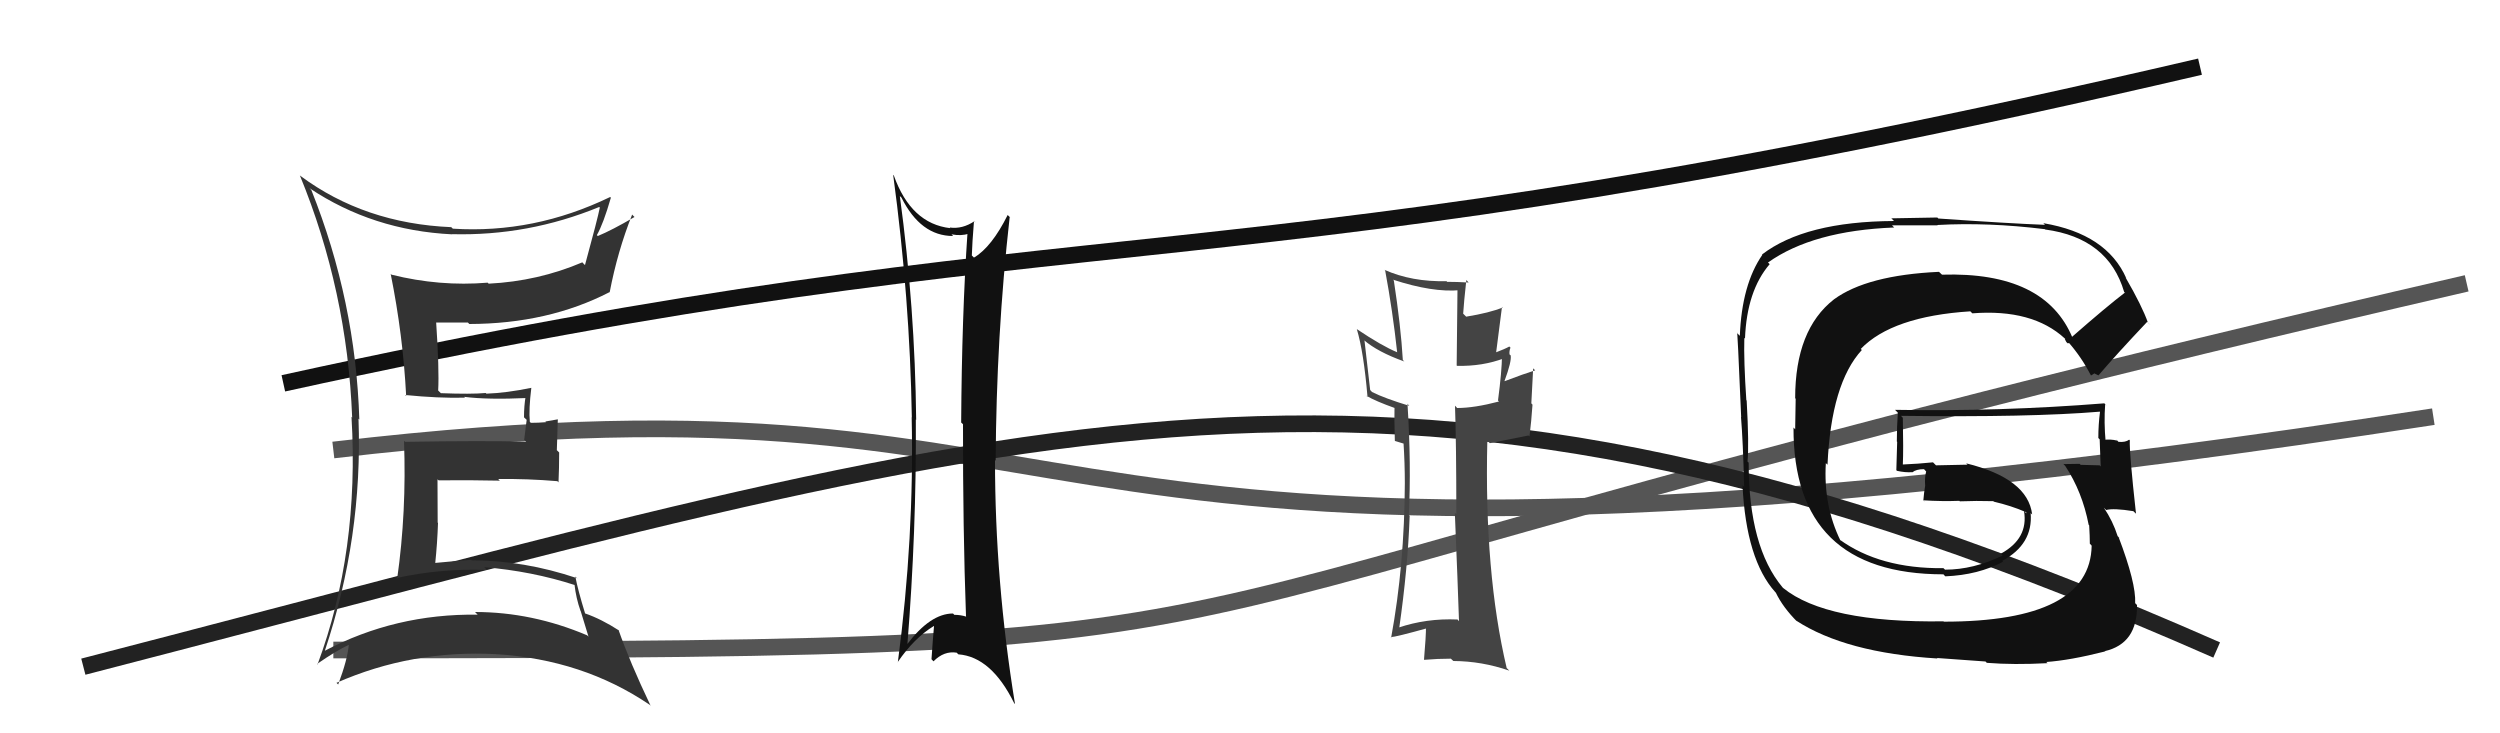 <svg xmlns="http://www.w3.org/2000/svg" width="150" height="44" viewBox="0,0,150,44"><path d="M17 23 C67 12,72 18,132 4" stroke="#111" fill="none"/><path d="M20 39 C87 39,57 38,148 17" stroke="#555" fill="none"/><path d="M20 27 C71 21,55 39,146 25" stroke="#555" fill="none"/><path d="M5 40 C63 25,83 17,133 39" stroke="#222" fill="none"/><path fill="#111" d="M54.06 11.83L54.10 11.87L54.09 11.86Q55.24 14.16 57.18 14.16L57.16 14.13L57.09 14.06Q57.69 14.17 58.11 14.02L58.03 13.94L58.05 13.96Q57.71 18.95 57.67 25.35L57.83 25.50L57.78 25.45Q57.77 31.72 57.96 36.98L57.90 36.92L57.98 37.00Q57.64 36.89 57.26 36.89L57.13 36.76L57.18 36.81Q55.82 36.81 54.41 38.68L54.46 38.73L54.44 38.71Q54.99 31.87 54.95 25.17L55.01 25.23L54.97 25.19Q54.90 18.46 53.99 11.76ZM53.96 39.83L53.86 39.73L53.86 39.73Q54.85 38.28 56.03 37.56L55.91 37.44L56.04 37.57Q55.96 38.48 55.89 39.55L55.84 39.50L56.01 39.68Q56.64 39.04 57.40 39.16L57.55 39.31L57.50 39.26Q59.48 39.41 60.85 42.19L61.01 42.35L60.90 42.24Q59.70 34.88 59.70 27.61L59.74 27.64L59.74 27.64Q59.78 20.15 60.58 13.03L60.62 13.06L60.46 12.90Q59.51 14.81 58.44 15.46L58.31 15.33L58.31 15.32Q58.33 14.62 58.44 13.25L58.58 13.38L58.47 13.27Q57.74 13.76 56.98 13.65L56.93 13.60L57.02 13.69Q54.66 13.42 53.63 10.53L53.57 10.47L53.59 10.49Q54.59 17.89 54.71 25.04L54.83 25.17L54.70 25.03Q54.86 32.24 53.87 39.74Z"/><path fill="#333" d="M18.64 11.36L18.51 11.23L18.57 11.29Q22.37 13.83 27.13 14.06L27.11 14.05L27.11 14.05Q31.69 14.17 35.95 12.42L36.01 12.47L35.99 12.45Q35.86 13.12 35.10 15.90L35.06 15.87L34.94 15.74Q32.29 16.87 29.32 17.02L29.38 17.08L29.26 16.96Q26.38 17.20 23.49 16.48L23.36 16.35L23.44 16.43Q24.18 20.10 24.37 23.76L24.28 23.67L24.31 23.70Q26.31 23.90 27.90 23.86L28.04 24.00L27.85 23.81Q29.25 23.99 31.65 23.88L31.56 23.79L31.54 23.77Q31.44 24.35 31.44 25.04L31.60 25.19L31.45 26.39L31.57 26.50Q29.10 26.43 24.30 26.51L24.38 26.59L24.24 26.44Q24.40 30.72 23.83 34.72L23.71 34.60L23.80 34.68Q26.48 34.09 29.22 34.20L29.20 34.18L29.05 34.03Q31.92 34.27 34.51 35.11L34.46 35.07L34.47 35.07Q34.56 35.89 34.83 36.65L34.84 36.66L35.31 38.20L35.23 38.12Q31.93 36.72 28.50 36.72L28.63 36.85L28.66 36.88Q23.72 36.81 19.46 39.06L19.49 39.09L19.48 39.08Q21.77 32.24 21.51 25.12L21.58 25.19L21.56 25.18Q21.34 18.06 18.68 11.40ZM18.98 39.80L19.04 39.86L19.02 39.84Q20.19 39.03 20.95 38.68L21.04 38.77L20.93 38.66Q20.86 39.55 20.29 41.07L20.21 40.99L20.19 40.97Q24.71 38.98 29.78 39.25L29.90 39.37L29.77 39.25Q34.97 39.57 38.97 42.28L38.96 42.26L39.04 42.35Q37.79 39.73 37.11 37.79L37.07 37.75L37.16 37.84Q36.08 37.14 35.09 36.80L35.05 36.76L35.11 36.82Q34.67 35.39 34.52 34.59L34.67 34.75L34.62 34.69Q31.45 33.62 28.29 33.62L28.41 33.74L28.27 33.59Q27.20 33.67 26.06 33.78L26.08 33.80L26.11 33.83Q26.24 32.59 26.28 31.38L26.26 31.35L26.25 28.76L26.32 28.82Q28.20 28.80 29.99 28.84L29.97 28.82L29.89 28.74Q31.65 28.72 33.44 28.87L33.62 29.04L33.51 28.94Q33.55 28.10 33.55 27.15L33.41 27.01L33.47 25.16L32.72 25.29L32.76 25.33Q32.31 25.37 31.85 25.37L31.83 25.35L31.79 25.31Q31.72 24.56 31.88 23.27L31.86 23.25L31.88 23.27Q30.36 23.58 29.18 23.62L29.17 23.60L29.14 23.58Q28.27 23.66 26.45 23.59L26.28 23.42L26.29 23.43Q26.36 22.17 26.17 19.35L26.10 19.28L26.17 19.35Q27.08 19.35 28.07 19.35L28.10 19.38L28.16 19.44Q32.88 19.43 36.57 17.53L36.57 17.53L36.58 17.54Q37.05 15.08 37.93 12.87L37.91 12.86L38.07 13.02Q36.70 13.82 35.87 14.16L35.79 14.09L35.81 14.11Q36.20 13.43 36.65 11.87L36.66 11.87L36.61 11.82Q32.04 14.03 27.17 13.72L27.00 13.56L27.08 13.63Q21.87 13.41 18.02 10.55L17.88 10.41L17.99 10.52Q20.83 17.43 21.13 25.05L21.14 25.06L21.09 25.01Q21.57 33.10 19.05 39.87Z"/><path fill="#111" d="M124.28 20.21L124.29 20.22L124.36 20.29Q122.72 16.29 116.52 16.48L116.35 16.32L116.34 16.31Q112.02 16.51 110.04 17.96L110.14 18.06L110.04 17.96Q107.71 19.78 107.71 23.89L107.74 23.93L107.71 25.76L107.61 25.65Q107.58 34.46 116.61 34.46L116.64 34.50L116.72 34.58Q118.70 34.50 120.19 33.70L120.28 33.80L120.14 33.65Q121.99 32.65 121.84 30.79L121.79 30.74L121.93 30.87Q121.67 28.71 117.97 27.80L118.05 27.88L116.16 27.92L115.98 27.74Q115.11 27.83 114.16 27.87L114.17 27.88L114.17 27.88Q114.21 26.97 114.17 25.07L114.05 24.94L114.06 24.95Q121.81 25.05 125.99 24.70L126.03 24.74L126.00 24.71Q125.90 25.48 125.90 26.28L126.01 26.39L125.98 26.36Q126.01 27.19 126.04 27.99L125.97 27.91L125.98 27.92Q124.84 27.89 124.84 27.89L124.89 27.94L124.78 27.83Q123.44 27.85 123.82 27.85L123.75 27.79L123.91 27.95Q124.94 29.51 125.32 31.49L125.32 31.49L125.35 31.52Q125.39 32.17 125.39 32.63L125.40 32.63L125.50 32.74Q125.42 37.30 116.63 37.30L116.61 37.28L116.61 37.28Q109.58 37.38 106.99 35.28L106.88 35.17L106.96 35.25Q104.92 32.82 104.92 27.76L104.97 27.81L104.85 27.69Q104.95 26.73 104.80 24.03L104.71 23.94L104.78 24.01Q104.62 21.64 104.66 20.27L104.68 20.29L104.70 20.31Q104.81 17.45 106.18 15.85L106.16 15.83L106.08 15.75Q108.77 13.84 113.65 13.65L113.52 13.52L116.26 13.52L116.24 13.50Q119.27 13.33 122.69 13.75L122.66 13.72L122.71 13.77Q126.50 14.28 127.45 17.52L127.54 17.60L127.49 17.56Q126.39 18.40 124.30 20.23ZM125.69 22.42L125.90 22.52L125.91 22.52Q126.96 21.29 128.83 19.31L129.02 19.50L128.88 19.37Q128.53 18.37 127.54 16.66L127.54 16.65L127.58 16.70Q126.40 14.03 122.60 13.39L122.61 13.40L122.70 13.49Q120.60 13.41 116.30 13.11L116.24 13.05L113.48 13.10L113.64 13.26Q108.30 13.29 105.72 15.27L105.87 15.43L105.74 15.29Q104.51 17.07 104.39 20.15L104.26 20.02L104.22 19.98Q104.24 19.55 104.47 25.03L104.65 25.21L104.46 25.02Q104.58 26.47 104.65 29.21L104.64 29.20L104.55 29.11Q104.77 33.59 106.52 35.53L106.57 35.58L106.55 35.56Q106.97 36.44 107.85 37.32L107.89 37.36L107.76 37.23Q110.73 39.17 116.25 39.51L116.22 39.48L119.13 39.69L119.21 39.77Q120.83 39.90 122.85 39.79L122.70 39.64L122.77 39.72Q124.20 39.62 126.29 39.09L126.38 39.17L126.28 39.07Q128.26 38.62 128.22 36.29L128.23 36.31L128.11 36.19Q128.17 34.99 127.11 32.21L127.22 32.33L127.06 32.17Q126.77 31.26 126.23 30.46L126.30 30.53L126.37 30.60Q126.82 30.48 128.00 30.67L128.19 30.85L128.16 30.82Q127.75 27.11 127.79 26.42L127.76 26.39L127.75 26.38Q127.53 26.55 127.11 26.51L126.94 26.34L127.05 26.44Q126.59 26.33 126.21 26.40L126.20 26.39L126.34 26.53Q126.23 25.32 126.31 24.26L126.41 24.35L126.26 24.20Q119.98 24.70 113.70 24.59L113.86 24.75L113.87 24.76Q113.81 25.58 113.81 26.49L113.83 26.51L113.78 28.21L113.82 28.25Q114.31 28.36 114.73 28.33L114.59 28.18L114.74 28.34Q114.97 28.15 115.43 28.15L115.45 28.16L115.57 28.29Q115.47 28.65 115.51 29.14L115.62 29.25L115.51 29.14Q115.44 29.53 115.40 30.03L115.51 30.13L115.40 30.02Q116.53 30.09 117.56 30.05L117.65 30.14L117.59 30.08Q118.57 30.04 119.60 30.07L119.61 30.08L119.63 30.10Q120.66 30.34 121.54 30.72L121.58 30.75L121.58 30.80L121.44 30.66Q121.72 32.31 120.05 33.22L120.12 33.30L120.16 33.33Q118.41 34.18 116.70 34.18L116.68 34.16L116.61 34.09Q112.80 34.13 110.37 32.37L110.48 32.48L110.43 32.44Q109.40 30.34 109.55 27.79L109.65 27.88L109.65 27.89Q109.87 23.00 111.71 21.00L111.65 20.94L111.64 20.94Q113.53 18.98 118.22 18.68L118.32 18.78L118.34 18.80Q121.95 18.52 123.89 20.31L123.95 20.37L123.90 20.33Q123.87 20.33 123.98 20.52L124.06 20.60L124.16 20.58L124.11 20.54Q124.89 21.43 125.46 22.53L125.46 22.53L125.67 22.40Z"/><path fill="#444" d="M87.47 37.19L87.54 37.26L87.45 37.17Q85.58 37.09 83.90 37.66L83.95 37.71L83.95 37.71Q84.47 34.08 84.58 30.96L84.60 30.97L84.53 30.90Q84.68 27.89 84.45 24.24L84.42 24.20L84.56 24.35Q83.08 23.90 82.32 23.52L82.21 23.40L81.87 20.44L81.83 20.40Q82.66 21.12 84.26 21.69L84.26 21.69L84.17 21.60Q84.05 19.57 83.63 16.83L83.61 16.81L83.58 16.78Q85.96 17.56 87.60 17.41L87.45 17.26L87.40 21.93L87.42 21.95Q88.94 21.99 90.27 21.49L90.22 21.44L90.12 21.34Q90.11 22.28 89.88 24.03L89.96 24.11L89.94 24.09Q88.46 24.48 87.43 24.48L87.31 24.35L87.30 24.35Q87.38 26.60 87.38 30.86L87.37 30.84L87.29 30.77Q87.47 35.10 87.54 37.27ZM90.65 20.88L90.56 20.79L90.56 20.79Q90.32 20.93 89.71 21.16L89.76 21.21L90.12 18.41L90.16 18.45Q89.38 18.77 87.97 19.00L87.81 18.84L87.79 18.82Q87.83 18.17 87.98 16.80L87.95 16.77L88.12 16.95Q87.40 16.91 86.83 16.91L86.84 16.92L86.79 16.87Q84.71 16.92 83.07 16.19L83.13 16.25L83.11 16.23Q83.56 18.66 83.83 21.14L83.82 21.13L83.82 21.13Q82.92 20.76 81.40 19.74L81.47 19.80L81.41 19.75Q81.82 21.11 82.05 23.81L81.95 23.72L81.99 23.75Q82.53 24.07 83.71 24.49L83.69 24.47L83.67 24.44Q83.65 25.03 83.69 26.44L83.70 26.46L84.20 26.61L84.31 26.65L84.21 26.55Q84.29 27.81 84.29 28.99L84.19 28.88L84.29 28.99Q84.27 33.91 83.47 38.25L83.56 38.34L83.44 38.23Q83.74 38.22 85.68 37.68L85.61 37.62L85.56 37.57Q85.56 38.21 85.44 39.58L85.52 39.66L85.45 39.59Q86.26 39.52 87.06 39.52L87.04 39.51L87.20 39.66Q88.92 39.67 90.56 40.24L90.49 40.17L90.40 40.08Q89.05 34.36 89.24 26.44L89.39 26.59L91.71 26.13L91.77 26.18Q91.88 25.31 91.95 24.28L91.88 24.20L91.99 22.10L92.11 22.22Q91.46 22.42 90.28 22.87L90.24 22.83L90.27 22.86Q90.71 21.67 90.64 21.32L90.60 21.29L90.57 21.26Q90.55 21.05 90.63 20.86Z"/></svg>